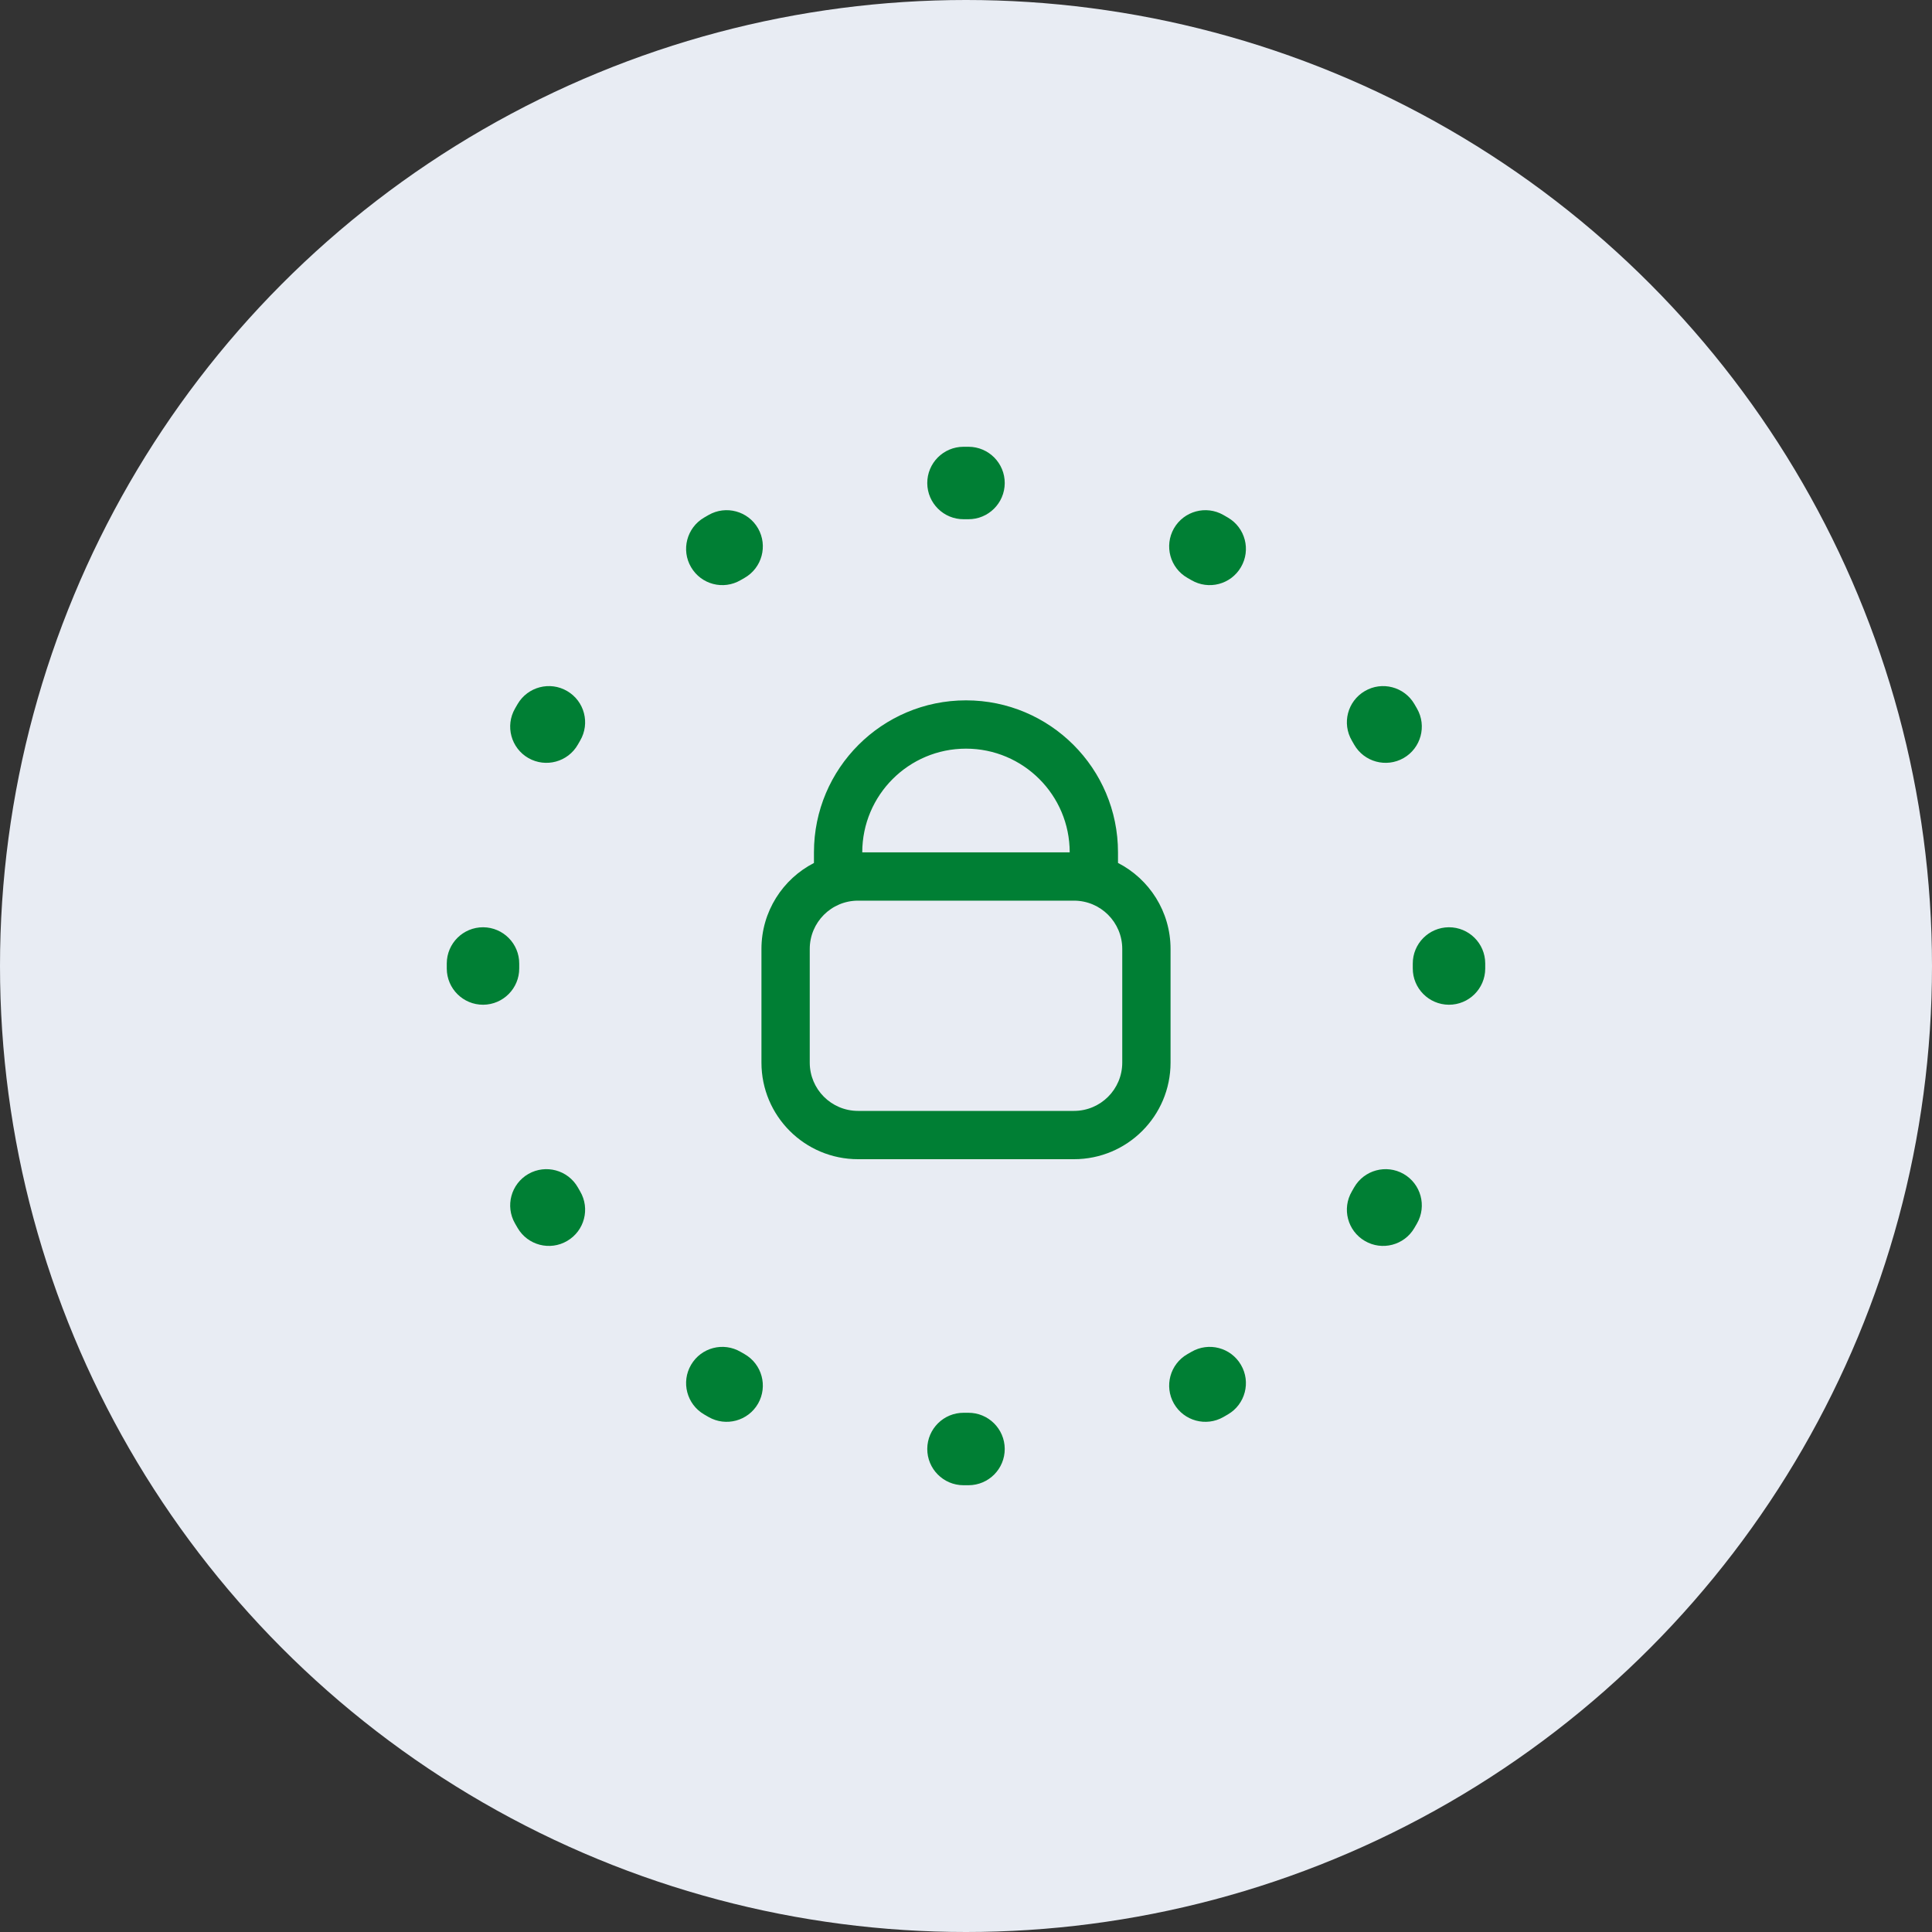 <svg width="40" height="40" viewBox="0 0 40 40" fill="none" xmlns="http://www.w3.org/2000/svg">
<rect x="0" y="0" width="40" height="40" fill="#333333" stroke="none"/>
<circle cx="20" cy="20" r="20" fill="#E8ECF3"/>
<path fill-rule="evenodd" clip-rule="evenodd" d="M19.945 9.25L20 9.25L20.055 9.25C20.47 9.252 20.804 9.59 20.802 10.004C20.799 10.418 20.462 10.752 20.048 10.75L20 10.75L19.952 10.75C19.538 10.752 19.201 10.418 19.198 10.004C19.196 9.59 19.53 9.252 19.945 9.25ZM24.305 10.94C24.511 10.581 24.969 10.456 25.329 10.662C25.36 10.68 25.392 10.698 25.424 10.717C25.782 10.926 25.902 11.386 25.692 11.743C25.483 12.101 25.024 12.221 24.666 12.011C24.639 11.995 24.611 11.979 24.584 11.964C24.224 11.758 24.1 11.3 24.305 10.94ZM15.695 10.94C15.9 11.3 15.776 11.758 15.416 11.964C15.389 11.979 15.361 11.995 15.334 12.011C14.976 12.221 14.517 12.101 14.308 11.743C14.098 11.386 14.219 10.926 14.576 10.717C14.608 10.698 14.639 10.68 14.671 10.662C15.031 10.456 15.489 10.581 15.695 10.94ZM28.257 14.308C28.614 14.098 29.074 14.219 29.283 14.576C29.302 14.608 29.32 14.639 29.338 14.671C29.544 15.031 29.419 15.489 29.06 15.695C28.7 15.9 28.242 15.776 28.036 15.416C28.02 15.389 28.005 15.361 27.989 15.334C27.779 14.976 27.899 14.517 28.257 14.308ZM11.743 14.308C12.101 14.517 12.221 14.976 12.011 15.334C11.995 15.361 11.979 15.389 11.964 15.416C11.758 15.776 11.3 15.9 10.94 15.695C10.581 15.489 10.456 15.031 10.662 14.671C10.68 14.639 10.698 14.608 10.717 14.576C10.926 14.219 11.386 14.098 11.743 14.308ZM29.996 19.198C30.41 19.196 30.748 19.53 30.75 19.945L30.75 20L30.75 20.055C30.748 20.47 30.41 20.804 29.996 20.802C29.582 20.799 29.248 20.462 29.25 20.048L29.25 20L29.25 19.952C29.248 19.538 29.582 19.201 29.996 19.198ZM10.004 19.198C10.418 19.201 10.752 19.538 10.75 19.952L10.75 20L10.75 20.048C10.752 20.462 10.418 20.799 10.004 20.802C9.59 20.804 9.252 20.47 9.25 20.055L9.25 20L9.25 19.945C9.252 19.53 9.59 19.196 10.004 19.198ZM29.06 24.305C29.419 24.511 29.544 24.969 29.338 25.329C29.32 25.36 29.302 25.392 29.283 25.424C29.074 25.782 28.614 25.902 28.257 25.692C27.899 25.483 27.779 25.024 27.989 24.666L28.017 24.617L28.036 24.584C28.242 24.224 28.7 24.1 29.06 24.305ZM10.94 24.305C11.3 24.1 11.758 24.224 11.964 24.584C11.979 24.611 11.995 24.639 12.011 24.666C12.221 25.024 12.101 25.483 11.743 25.692C11.386 25.902 10.926 25.782 10.717 25.424C10.698 25.392 10.68 25.36 10.662 25.329C10.456 24.969 10.581 24.511 10.94 24.305ZM25.692 28.257C25.902 28.614 25.782 29.074 25.424 29.283C25.392 29.302 25.36 29.32 25.329 29.338C24.969 29.544 24.511 29.419 24.305 29.06C24.1 28.7 24.224 28.242 24.584 28.036C24.611 28.02 24.639 28.005 24.666 27.989C25.024 27.779 25.483 27.899 25.692 28.257ZM14.308 28.257C14.517 27.899 14.976 27.779 15.334 27.989C15.361 28.005 15.389 28.02 15.416 28.036C15.776 28.242 15.9 28.7 15.695 29.06C15.489 29.419 15.031 29.544 14.671 29.338C14.639 29.32 14.608 29.302 14.576 29.283C14.219 29.074 14.098 28.614 14.308 28.257ZM19.198 29.996C19.201 29.582 19.538 29.248 19.952 29.25L20 29.25L20.048 29.25C20.462 29.248 20.799 29.582 20.802 29.996C20.804 30.41 20.47 30.748 20.055 30.75L20 30.75L19.945 30.75C19.53 30.748 19.196 30.41 19.198 29.996ZM22.235 18.647H17.765C17.212 18.647 16.765 19.095 16.765 19.647V22C16.765 22.552 17.212 23 17.765 23H22.235C22.788 23 23.235 22.552 23.235 22V19.647C23.235 19.095 22.788 18.647 22.235 18.647ZM16.852 17.867C16.207 18.198 15.765 18.871 15.765 19.647V22C15.765 23.105 16.66 24 17.765 24H22.235C23.34 24 24.235 23.105 24.235 22V19.647C24.235 18.871 23.793 18.198 23.147 17.866V17.647C23.147 15.909 21.738 14.5 20 14.5C18.262 14.5 16.852 15.909 16.852 17.647V17.867ZM17.852 17.647C17.853 16.461 18.814 15.5 20 15.5C21.185 15.5 22.147 16.461 22.147 17.647H17.852Z" fill="#007F34"/>
</svg>
